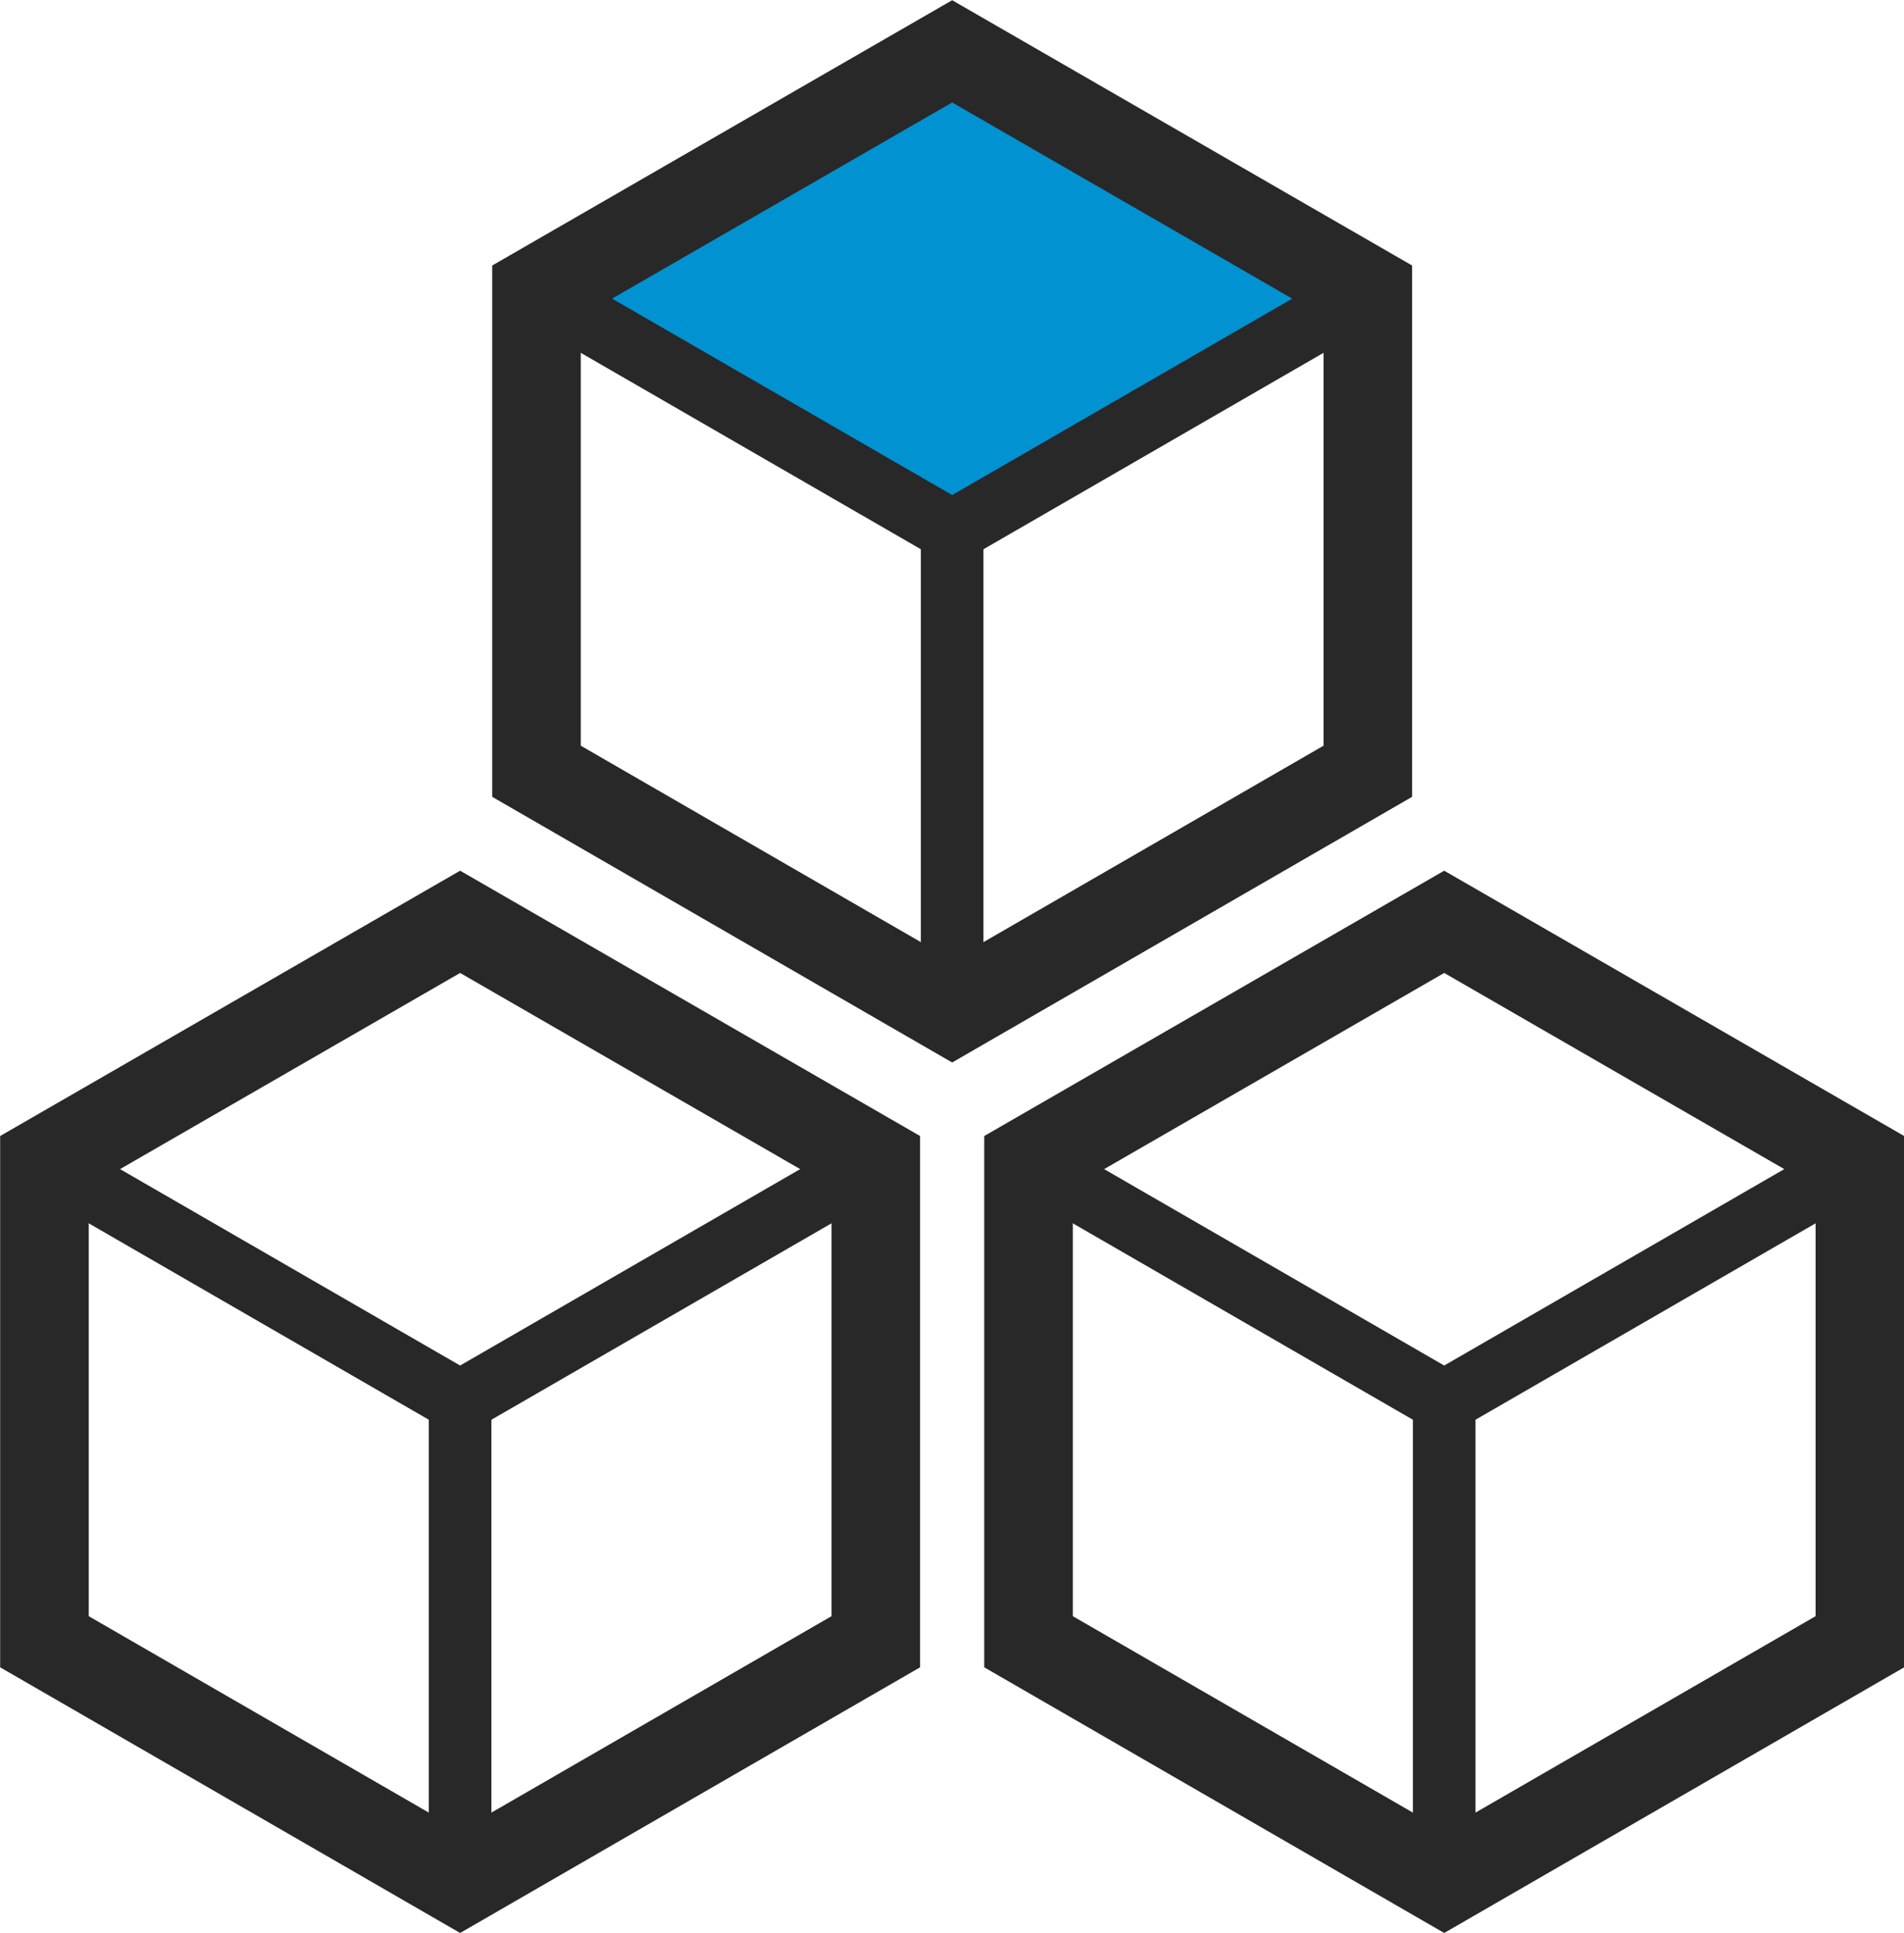 <?xml version="1.0" encoding="UTF-8"?>
<svg xmlns="http://www.w3.org/2000/svg" id="_图层_2" viewBox="0 0 60.83 61.75">
  <defs>
    <style>.cls-1{stroke-width:2.83px;}.cls-1,.cls-2{fill:none;stroke:#282828;}.cls-3{fill:#0192d2;}.cls-2{stroke-width:2px;}</style>
  </defs>
  <g id="_图层_1-2">
    <g id="_新官网图标">
      <g id="_产品和服务">
        <polygon id="_路径" class="cls-3" points="43.7 9.3 30.42 16.97 17.14 9.3 30.42 1.64 43.7 9.3"></polygon>
        <g id="_-mockplus-">
          <g id="_56px-容器">
            <polygon id="_多边形" class="cls-1" points="30.42 1.64 43.7 9.3 43.7 24.64 30.42 32.31 17.14 24.64 17.14 9.3 30.42 1.64"></polygon>
            <polygon id="_多边形备份" class="cls-1" points="14.7 29.45 27.98 37.11 27.98 52.45 14.7 60.12 1.42 52.45 1.42 37.11 14.7 29.45"></polygon>
            <polygon id="_多边形备份-2" class="cls-1" points="46.14 29.45 59.42 37.11 59.42 52.45 46.14 60.12 32.86 52.45 32.86 37.11 46.14 29.45"></polygon>
            <polyline id="_路径-2" class="cls-2" points="43.7 9.3 30.42 16.97 17.14 9.3"></polyline>
            <polyline id="_路径备份" class="cls-2" points="27.98 37.11 14.7 44.78 1.42 37.11"></polyline>
            <polyline id="_路径备份-2" class="cls-2" points="59.42 37.11 46.14 44.78 32.86 37.11"></polyline>
            <line id="_直线" class="cls-2" x1="30.42" y1="33.07" x2="30.42" y2="16.21"></line>
            <line id="_直线备份" class="cls-2" x1="14.7" y1="60.89" x2="14.7" y2="44.02"></line>
            <line id="_直线备份-2" class="cls-2" x1="46.14" y1="60.89" x2="46.14" y2="44.02"></line>
          </g>
        </g>
      </g>
    </g>
  </g>
</svg>
